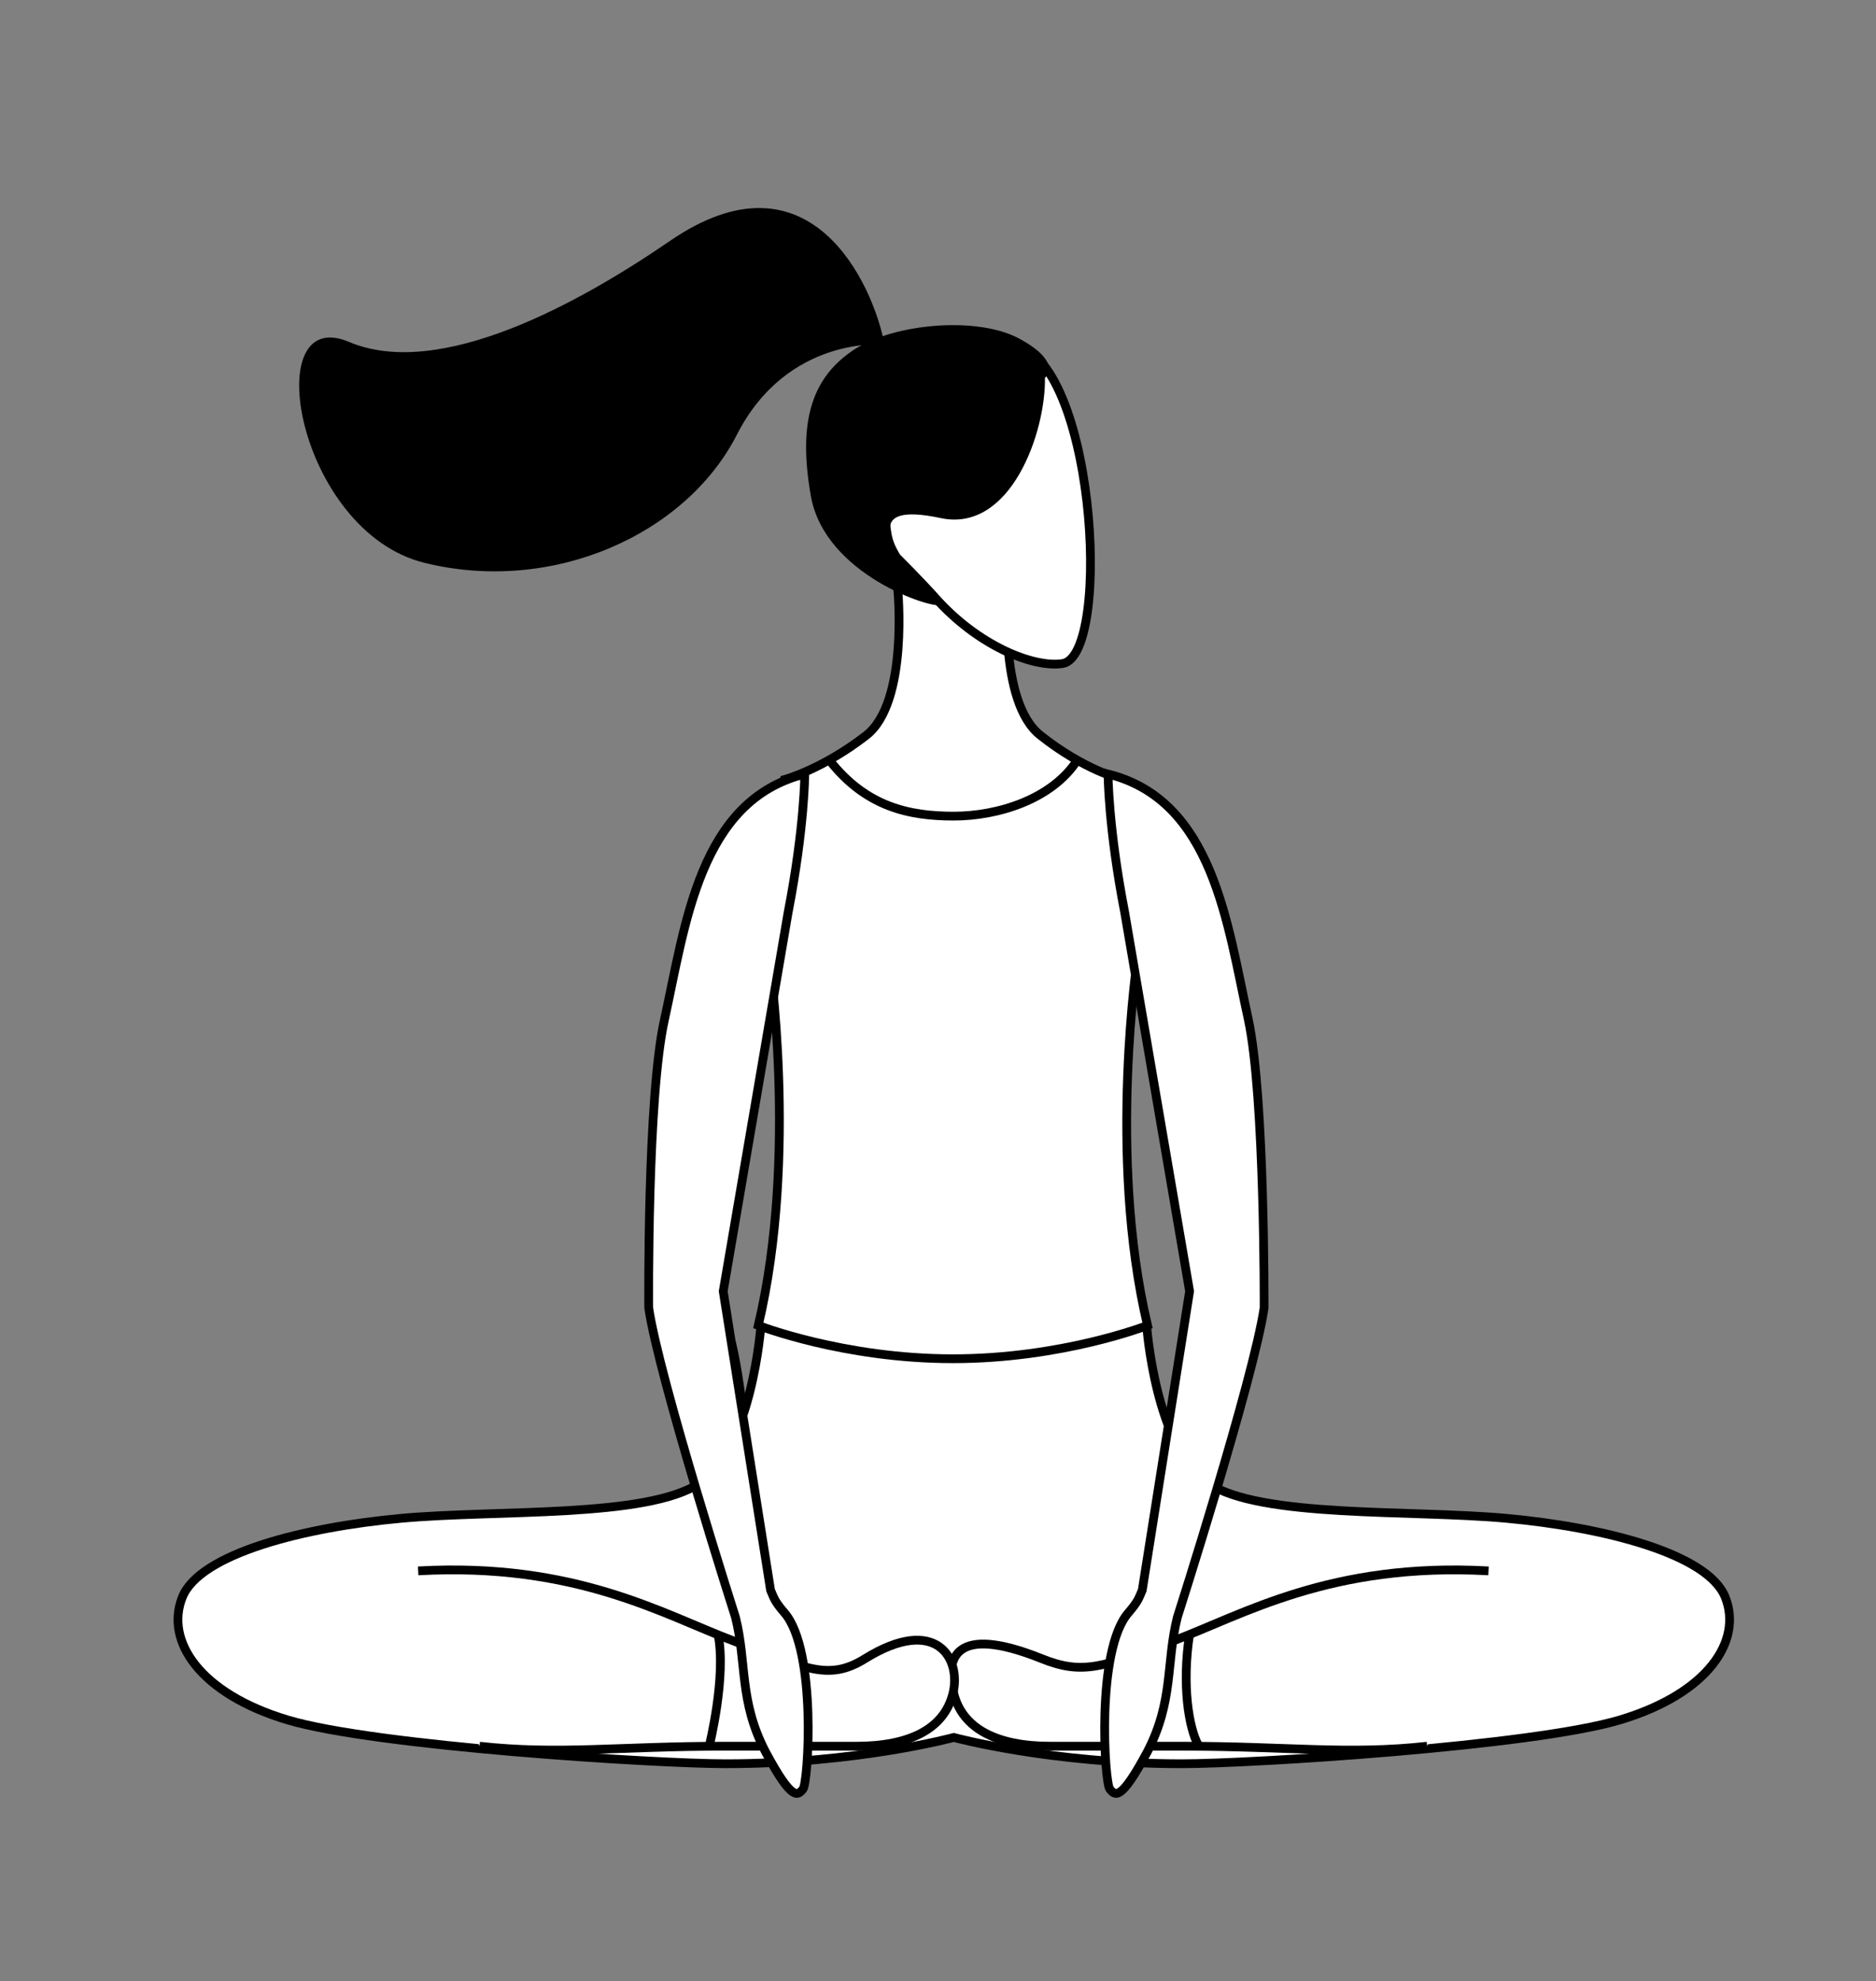 <svg width="214" height="226" viewBox="0 0 214 226" fill="none" xmlns="http://www.w3.org/2000/svg">
<rect x="0" y="0" width="214" height="226" fill="#808080" stroke="none"/>
<path d="M132.8 94.6C130.5 93.9 127.9 93.3 125 92.8C125 92.8 111.4 90.4 112 77.9C112.1 75.5 112 74.6 113.4 71.4" stroke="black" stroke-miterlimit="10"/>
<path d="M103.6 190.1C103.6 190.1 101.4 194.7 102.4 198.9" stroke="black" stroke-miterlimit="10"/>
<path d="M86.2 174.9C85.6 168.8 84.7 158.4 83.5 153.4C83.5 153.4 83 151.7 82.5 149.8C81.2 143.9 79.7 128.8 80.3 120.8" stroke="black" stroke-miterlimit="10"/>
<path d="M112.7 190.3C112.7 190.3 114.9 194.9 113.9 199.1" stroke="black" stroke-miterlimit="10"/>
<path d="M196.8 182.2C194.8 177.2 182.8 174.2 171.8 173.2C160.8 172.2 143.8 173.2 137.8 169.2C131.8 165.2 130.8 151.2 130.8 151.2L108.8 147.2L86.8 151.2C86.8 151.2 85.8 165.2 79.8 169.2C73.8 173.2 56.8 172.2 45.8 173.2C34.8 174.2 22.8 177.2 20.8 182.2C18.8 187.2 22.8 193.2 32.8 196.2C42.8 199.2 74.8 201.2 82.8 201.2C97.8 201.2 108.8 198.2 108.8 198.2C108.8 198.2 119.8 201.2 134.8 201.2C142.8 201.2 174.8 199.2 184.8 196.2C194.8 193.2 198.8 187.2 196.8 182.2Z" fill="white" stroke="black" stroke-miterlimit="10"/>
<path d="M169.8 179.2C151.8 178.2 141.8 184.2 133.8 187.2C125.8 190.2 123.5 191.1 118.8 189.2C108.8 185.2 107.8 189.2 108.8 193.2C109.8 197.2 113.7 199.2 119.8 199.2C124.8 199.2 122.8 199.2 134.8 199.2C146.8 199.2 153.8 200.2 162.8 199.2" fill="white"/>
<path d="M169.8 179.2C151.8 178.2 141.8 184.2 133.8 187.2C125.8 190.2 123.5 191.1 118.8 189.2C108.8 185.2 107.8 189.2 108.8 193.2C109.8 197.2 113.7 199.2 119.8 199.2C124.8 199.2 122.8 199.2 134.8 199.2C146.8 199.2 153.8 200.2 162.8 199.2" stroke="black" stroke-miterlimit="10"/>
<path d="M47.7 179.2C65.7 178.2 75.7 184.2 83.7 187.2C91.7 190.2 94.4 191.9 98.7 189.2C106.8 184.2 109.7 189.2 108.7 193.2C107.7 197.2 103.8 199.2 97.7 199.2C92.7 199.2 94.7 199.2 82.7 199.2C70.7 199.2 63.7 200.2 54.7 199.2" fill="white"/>
<path d="M47.7 179.2C65.7 178.2 75.7 184.2 83.7 187.2C91.7 190.2 94.4 191.9 98.7 189.2C106.8 184.2 109.7 189.2 108.7 193.2C107.7 197.2 103.8 199.2 97.7 199.2C92.7 199.2 94.7 199.2 82.7 199.2C70.7 199.2 63.7 200.2 54.7 199.2" stroke="black" stroke-miterlimit="10"/>
<path d="M129.8 109C126.1 98.2 127.9 88.9 127.9 88.9C127.9 88.9 123.6 87.8 118.7 83.9C113.8 80.1 115 67.1 115 67.1C115 67.1 114.7 67.2 108.7 67.2C102.7 67.2 102.4 67.1 102.4 67.1C102.4 67.1 103.7 80.1 98.8 83.9C93.9 87.7 89.6 88.9 89.6 88.9C89.6 88.9 91.4 98.2 87.7 109C87.7 109 91.1 131.8 86.5 151.2C86.5 151.2 96.2 155 108.7 155C121.2 155 130.9 151.2 130.9 151.2C126.3 131.8 129.8 109 129.8 109Z" fill="white" stroke="black" stroke-miterlimit="10"/>
<path d="M74 149.2C75.2 157.3 83.9 184.5 83.9 184.5C85.2 189.7 84.3 194 87.3 199.8C90.4 205.6 91 204.8 91.6 204.1C92.2 203.4 93.2 188.3 89.5 184C88.3 182.6 88.3 182.3 87.9 181.4L82.5 147.3L89.9 104.1C91.8 94.3 91.8 88.3 91.8 88.3C79.8 91.3 78.2 105.4 75.8 116.3C73.8 125.2 74 149.2 74 149.2Z" fill="white" stroke="black" stroke-miterlimit="10"/>
<path d="M144.2 149.2C143 157.3 134.3 184.5 134.3 184.5C133 189.7 133.9 194 130.9 199.8C127.8 205.6 127.2 204.8 126.6 204.1C126 203.4 125 188.3 128.7 184C129.9 182.6 129.9 182.3 130.3 181.4L135.7 147.3L128.3 104.1C126.4 94.3 126.4 88.3 126.4 88.3C138.4 91.3 140 105.4 142.4 116.3C144.3 125.2 144.2 149.2 144.2 149.2Z" fill="white" stroke="black" stroke-miterlimit="10"/>
<path d="M100.9 39.3C99.6 32.4 92.4 16.5 76.4 27.5C66.2 34.5 50.2 43.4 39.8 39C29.4 34.6 33.9 60.6 48.4 64.2C62.9 67.8 78.1 61.1 84 49.7C89.8 38.2 100.9 39.3 100.9 39.3Z" fill="black"/>
<path d="M102.2 63.5C100.1 60.2 101.6 56.8 100.8 52.7C99.5 46.1 107.3 39.1 114.9 39.2C124.9 39.3 127 74.8 121.2 75.7C117.8 76.2 111.5 73.6 106.7 68.2C105.1 66.4 102.2 63.5 102.2 63.5Z" fill="white" stroke="black" stroke-miterlimit="10"/>
<path d="M119.2 43.1C119.3 49.3 115.3 60.8 107.3 59.1C98.4 57.2 102.2 62.3 103 63.9C103.8 65.5 108.2 68.5 107.3 69C106.4 69.5 94.1 65.6 92.5 56.6C90.9 47.6 92.9 42.9 97.4 39.9C101.9 36.9 111.6 36 116.4 38.7C121.3 41.4 119.2 43.1 119.2 43.1Z" fill="black"/>
<path d="M94.6 86.7C98.8 92.1 103.8 93.1 108.8 93.1C113.8 93.1 120 91.2 122.9 86.7" stroke="black" stroke-miterlimit="10"/>
<path d="M135.7 186.4C134.8 192.2 135.6 197.1 136.7 199.1" stroke="black" stroke-miterlimit="10"/>
<path d="M81.9 186.4C82.9 191.2 80.9 199.2 80.9 199.2" stroke="black" stroke-miterlimit="10"/>
</svg>
